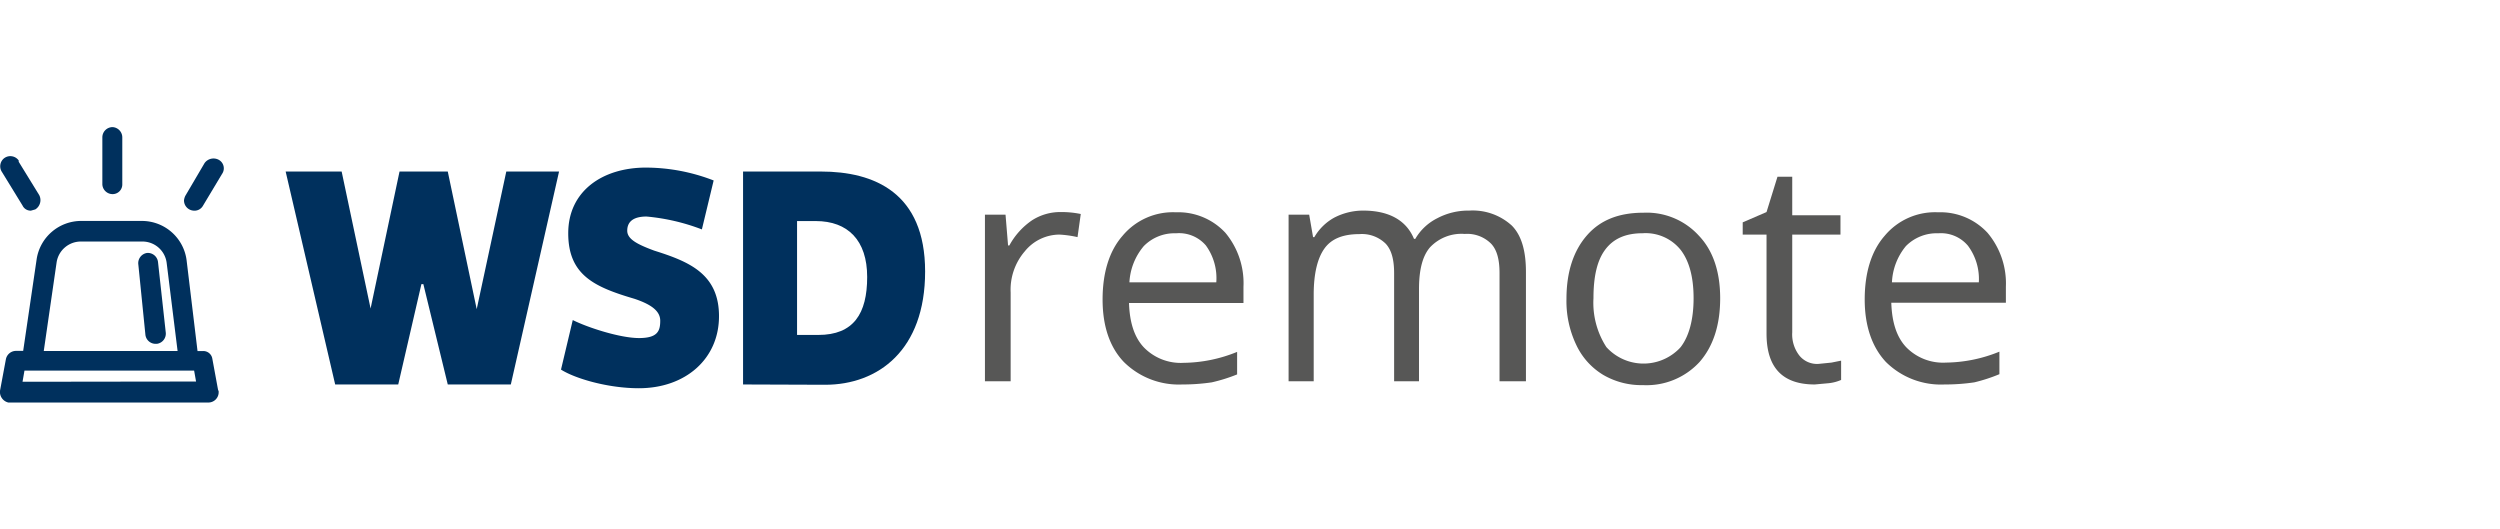 <svg id="Layer_1" data-name="Layer 1" xmlns="http://www.w3.org/2000/svg" viewBox="0 0 425 90"><defs><style>.cls-1{fill:#00305d;}.cls-2{fill:#575756;}</style></defs><title>wsd-remote</title><g id="Ebene_2" data-name="Ebene 2"><g id="aaa6874f-2594-4f06-a516-3085932db846"><path class="cls-1" d="M138.67,37.58H135.5V56.94h3.61c6,0,8.31-3.61,8.31-9.85s-3.28-9.51-8.75-9.51M126.32,65.36V29.16h13.23c9.08,0,17.72,3.61,17.72,17s-8,19.25-17,19.25Z"/><path class="cls-1" d="M119.32,39a35,35,0,0,0-9.41-2.19c-2.4,0-3.28,1-3.28,2.41s1.64,2.3,4.6,3.39c5.9,1.86,11,3.94,11,11.15S116.58,66,108.6,66c-5.25,0-10.83-1.64-13.23-3.17l2-8.42c2.62,1.31,8.09,3.06,11.26,3.06s3.61-1.2,3.61-2.95-1.75-2.84-4.37-3.72c-6.78-2-11.27-4-11.27-11.15s5.8-11.16,13.23-11.16a32,32,0,0,1,11.49,2.19Z"/><polygon class="cls-1" points="86.07 29.16 81.04 52.56 76.12 29.16 67.92 29.16 63 52.45 58.08 29.16 48.56 29.16 56.98 65.36 67.7 65.36 71.64 48.3 71.97 48.3 76.12 65.36 86.84 65.36 95.04 29.16 86.07 29.16"/><path class="cls-2" d="M180.34,36.05a16,16,0,0,1,3.39.33l-.55,3.93a18.48,18.48,0,0,0-3.06-.43,7.62,7.62,0,0,0-5.9,2.84,10,10,0,0,0-2.41,7V64.81h-4.37V36.49h3.5l.43,5.24h.22a12.23,12.23,0,0,1,3.83-4.26A8.85,8.85,0,0,1,180.34,36.05Z"/><path class="cls-2" d="M201,65.36a13.26,13.26,0,0,1-9.95-3.83c-2.41-2.52-3.61-6.13-3.61-10.61s1.09-8.2,3.39-10.83a11.15,11.15,0,0,1,9.08-4,10.92,10.92,0,0,1,8.42,3.5,13.39,13.39,0,0,1,3.06,9.18v2.74H191.93c.11,3.28.88,5.79,2.52,7.54a8.73,8.73,0,0,0,6.78,2.63,24.64,24.64,0,0,0,9.08-1.86v3.83A28.13,28.13,0,0,1,206,65,33.91,33.91,0,0,1,201,65.36Zm-1.09-25.7a7.31,7.31,0,0,0-5.47,2.18A10.39,10.39,0,0,0,192,48h14.77A9.46,9.46,0,0,0,205,41.73,6,6,0,0,0,199.92,39.66Z"/><path class="cls-2" d="M254.92,64.81V46.44c0-2.3-.43-3.94-1.42-5A5.75,5.75,0,0,0,249,39.77a7.33,7.33,0,0,0-5.91,2.29c-1.31,1.53-1.86,3.94-1.86,7.11V64.81H237V46.44c0-2.3-.44-3.94-1.42-5a5.77,5.77,0,0,0-4.49-1.64c-2.73,0-4.7.76-5.9,2.4s-1.86,4.27-1.86,7.88V64.81h-4.27V36.49h3.5l.66,3.82h.22A8.83,8.83,0,0,1,226.82,37a10.67,10.67,0,0,1,4.92-1.2c4.37,0,7.33,1.64,8.64,4.81h.22a8.91,8.91,0,0,1,3.72-3.5,11.29,11.29,0,0,1,5.46-1.31A9.86,9.86,0,0,1,257,38.34c1.64,1.65,2.41,4.27,2.41,7.88V64.81Z"/><path class="cls-2" d="M292.43,50.7c0,4.6-1.2,8.2-3.5,10.83a12.24,12.24,0,0,1-9.62,3.94,12.88,12.88,0,0,1-6.78-1.75,11.77,11.77,0,0,1-4.59-5.14,17.25,17.25,0,0,1-1.64-7.77c0-4.59,1.2-8.2,3.5-10.82s5.46-3.83,9.62-3.83a12,12,0,0,1,9.41,3.93C291.23,42.61,292.43,46.22,292.43,50.7Zm-21.54,0A13.87,13.87,0,0,0,273.08,59a8.52,8.52,0,0,0,12,.64,6.44,6.44,0,0,0,.64-.64c1.43-1.86,2.19-4.7,2.19-8.31s-.76-6.34-2.19-8.2a7.64,7.64,0,0,0-6.45-2.84c-2.84,0-4.92.87-6.34,2.73S270.89,47,270.89,50.7Z"/><path class="cls-2" d="M309.17,61.86l2.18-.22,1.64-.33v3.28a7.13,7.13,0,0,1-2.07.55l-2.41.22c-5.47,0-8.2-2.85-8.2-8.64V39.88h-4.05V37.8l4.05-1.75,1.86-6h2.51V36.6h8.2v3.28h-8.2V56.5a5.85,5.85,0,0,0,1.21,3.94A3.86,3.86,0,0,0,309.17,61.86Z"/><path class="cls-2" d="M330.6,65.36a13.26,13.26,0,0,1-10-3.83C318.24,59,317,55.4,317,50.92s1.09-8.2,3.39-10.83a11.15,11.15,0,0,1,9.08-4,10.92,10.92,0,0,1,8.42,3.5A13.34,13.34,0,0,1,341,48.73v2.74H321.52c.11,3.28.88,5.79,2.52,7.54a8.74,8.74,0,0,0,6.78,2.63,24.6,24.6,0,0,0,9.08-1.86v3.83A27.77,27.77,0,0,1,335.63,65,33.82,33.82,0,0,1,330.6,65.36Zm-1.09-25.7A7.33,7.33,0,0,0,324,41.84,10.39,10.39,0,0,0,321.63,48H336.4a9.46,9.46,0,0,0-1.86-6.24A6,6,0,0,0,329.51,39.66Z"/><g id="fe8dea8d-1da9-4413-aea2-f977bdbf72c9"><path class="cls-1" d="M37.08,66.33,36.1,61a1.55,1.55,0,0,0-1.64-1.32h-.88L31.72,44.23a7.66,7.66,0,0,0-7.54-6.67H13.79A7.66,7.66,0,0,0,6.24,44L3.94,59.65H2.74A1.76,1.76,0,0,0,1,61.08L0,66.43a1.85,1.85,0,0,0,1.42,2h34a1.75,1.75,0,0,0,1.75-1.64v-.33ZM9.63,44.56a4.17,4.17,0,0,1,4.16-3.5H24.18a4.15,4.15,0,0,1,4.15,3.61l1.86,15H7.44ZM3.83,64.9,4.16,63H33l.33,1.86Z"/><path class="cls-1" d="M26.47,58.45a1.74,1.74,0,0,1-1.75-1.53L23.52,45A1.76,1.76,0,0,1,25,43h0a1.75,1.75,0,0,1,1.86,1.53l1.31,11.92a1.75,1.75,0,0,1-1.5,2h-.25Z"/><path class="cls-1" d="M5.26,35.81a1.52,1.52,0,0,1-1.43-.87L.34,29.25a1.74,1.74,0,0,1,.43-2.4,1.75,1.75,0,0,1,2.41.43v.22l3.5,5.69A1.86,1.86,0,0,1,6,35.6H6Z"/><path class="cls-1" d="M32.92,35.81a1.74,1.74,0,0,1-1.64-1.75,2.29,2.29,0,0,1,.22-.76l3.28-5.58a1.87,1.87,0,0,1,2.41-.55,1.65,1.65,0,0,1,.66,2.23,1.74,1.74,0,0,1-.11.18l-3.28,5.47A1.64,1.64,0,0,1,32.92,35.81Z"/><path class="cls-1" d="M19.14,33a1.74,1.74,0,0,1-1.74-1.64v-8a1.74,1.74,0,0,1,1.74-1.75h0a1.75,1.75,0,0,1,1.65,1.75v8A1.64,1.64,0,0,1,19.14,33Z"/></g></g></g></svg>